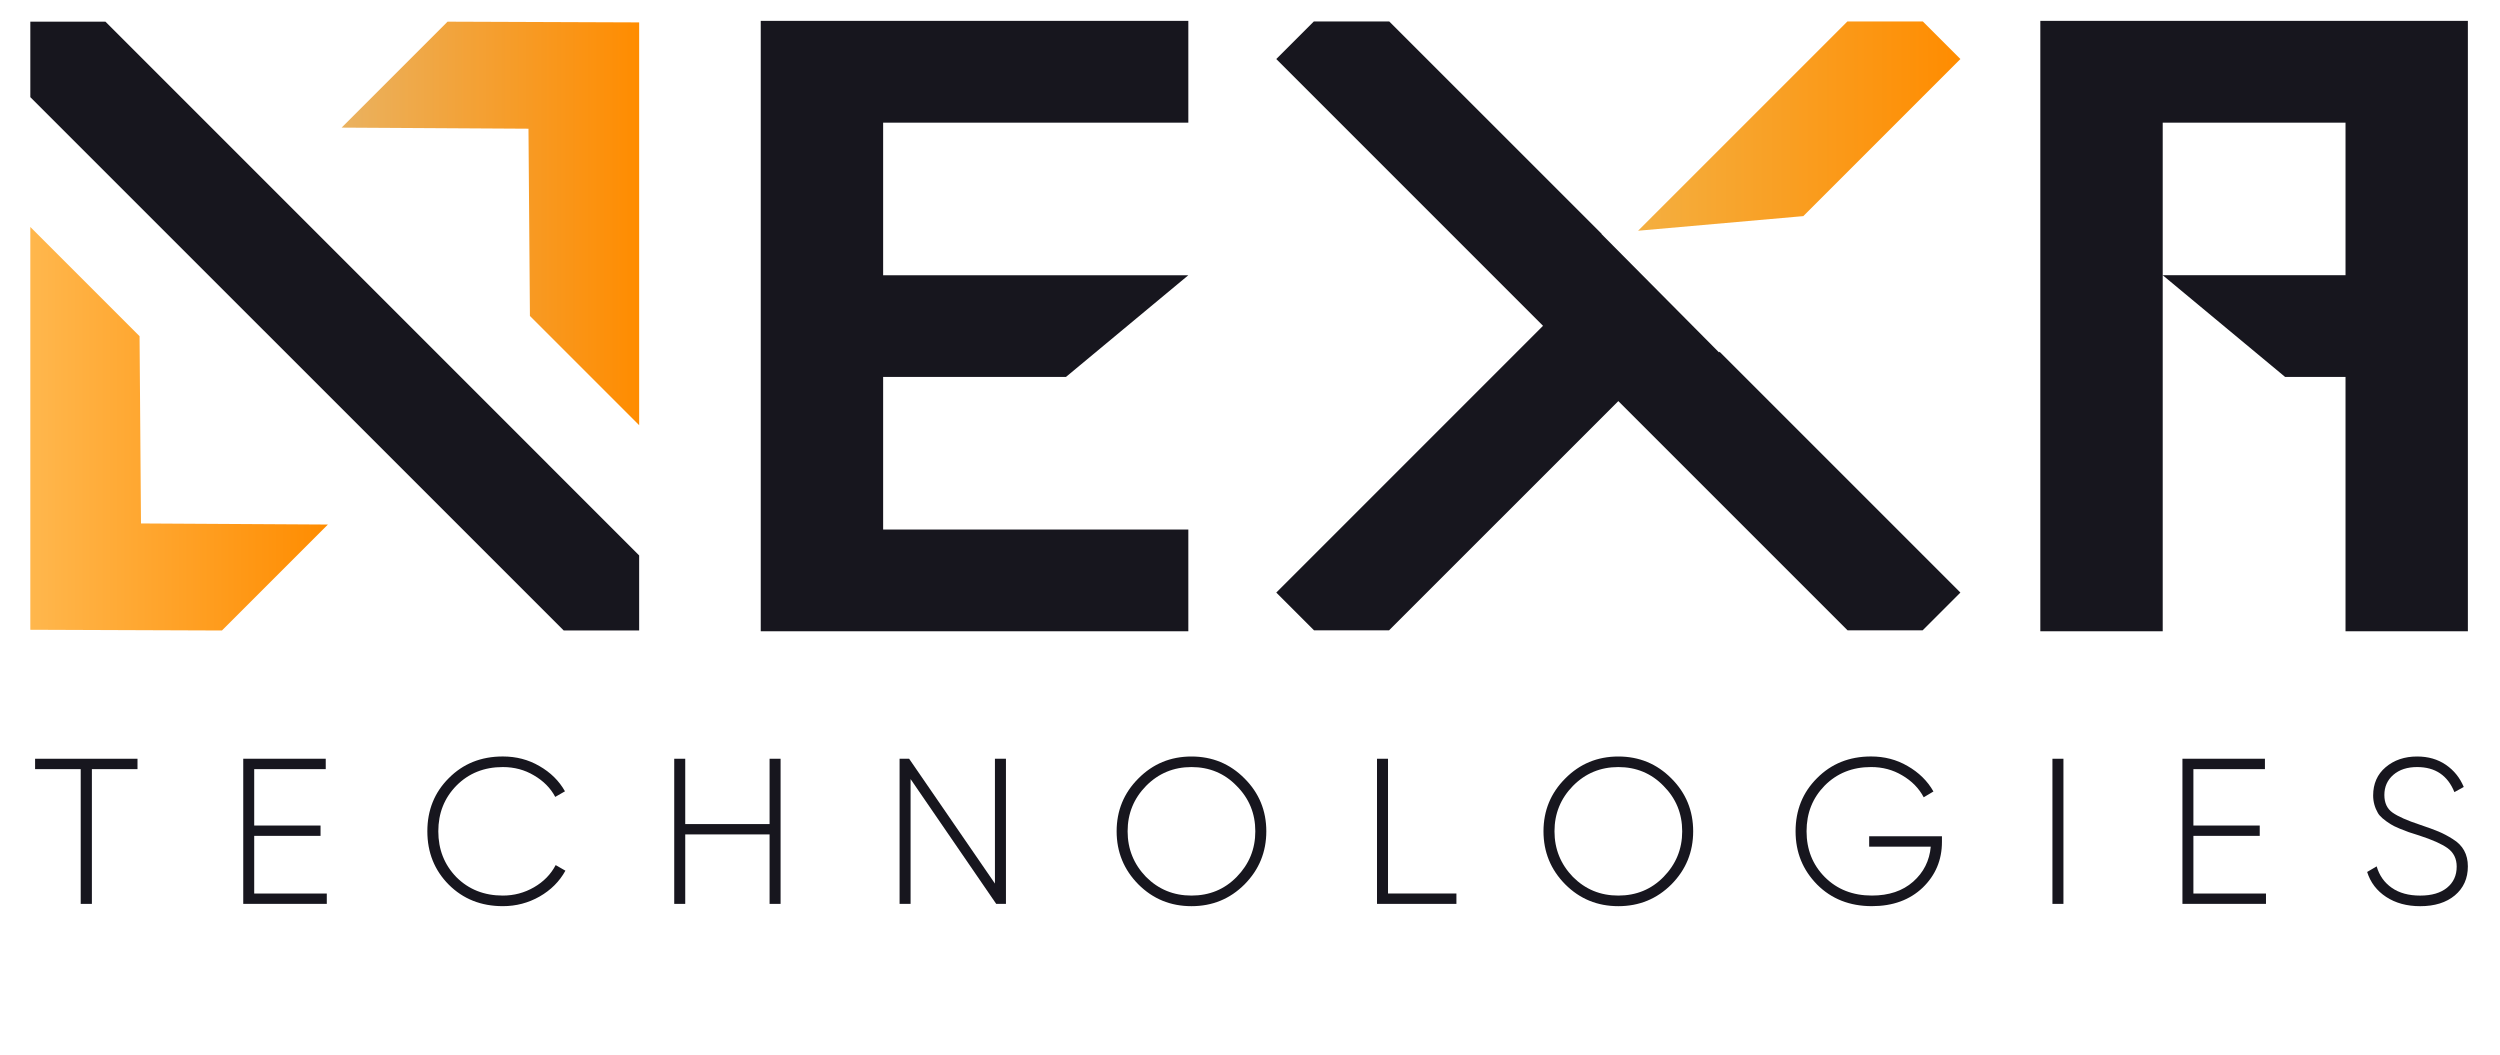 <?xml version="1.0" encoding="UTF-8"?>
<svg id="Layer_1" data-name="Layer 1" xmlns="http://www.w3.org/2000/svg" xmlns:xlink="http://www.w3.org/1999/xlink" viewBox="0 0 1920 810.32">
  <defs>
    <style>
      .cls-1 {
        fill: url(#linear-gradient-2);
      }

      .cls-2 {
        fill: #17161e;
      }

      .cls-3 {
        fill: url(#linear-gradient-3);
      }

      .cls-4 {
        fill: url(#linear-gradient);
      }
    </style>
    <linearGradient id="linear-gradient" x1="262.34" y1="171.59" x2="490.87" y2="171.59" gradientUnits="userSpaceOnUse">
      <stop offset="0" stop-color="#eab260"/>
      <stop offset="1" stop-color="#ff8c00"/>
    </linearGradient>
    <linearGradient id="linear-gradient-2" x1="23.29" y1="329.27" x2="251.82" y2="329.27" gradientUnits="userSpaceOnUse">
      <stop offset="0" stop-color="#ffb74d"/>
      <stop offset="1" stop-color="#ff8c00"/>
    </linearGradient>
    <linearGradient id="linear-gradient-3" x1="1258.06" y1="96.85" x2="1505.58" y2="96.85" gradientUnits="userSpaceOnUse">
      <stop offset="0" stop-color="#f4af40"/>
      <stop offset="1" stop-color="#ff8c00"/>
    </linearGradient>
  </defs>
  <g>
    <path class="cls-2" d="M26.95,582.72v7.97H61.98v103.49h8.59v-103.49h35.03v-7.97H26.95Z"/>
    <path class="cls-2" d="M195.23,686.21v-44.26h50.95v-7.95h-50.95v-43.31h54.94v-7.97h-63.36v111.46h64.17v-7.97h-55.74Z"/>
    <path class="cls-2" d="M426.75,664.4c-3.73,7.12-9.28,12.79-16.66,17.04-7.36,4.25-15.35,6.36-23.94,6.36-14.33,0-26.22-4.72-35.67-14.17-9.23-9.54-13.86-21.26-13.86-35.19s4.63-25.56,13.86-35.03c9.44-9.54,21.33-14.31,35.67-14.31,8.8,0,16.75,2.11,23.87,6.36,7.33,4.25,12.79,9.78,16.4,16.56l7.48-4.3c-4.56-8.07-11.13-14.55-19.72-19.44-8.4-4.89-17.75-7.31-28.03-7.31-16.68,0-30.52,5.55-41.55,16.71-10.94,10.94-16.4,24.51-16.4,40.75s5.46,29.9,16.4,40.94c11.03,11.03,24.87,16.56,41.55,16.56,10.18,0,19.6-2.47,28.26-7.4,8.64-4.94,15.26-11.56,19.82-19.84l-7.48-4.3Z"/>
    <path class="cls-2" d="M591.04,582.72v50.17h-64.78v-50.17h-8.45v111.46h8.45v-53.35h64.78v53.35h8.45v-111.46h-8.45Z"/>
    <path class="cls-2" d="M764.11,582.72v95.85l-65.9-95.85h-7.33v111.46h8.45v-95.85l65.76,95.85h7.48v-111.46h-8.45Z"/>
    <path class="cls-2" d="M955.8,597.86c-11.13-11.25-24.73-16.87-40.75-16.87s-29.62,5.62-40.77,16.87c-11.13,11.13-16.71,24.68-16.71,40.58s5.58,29.52,16.71,40.77c11.15,11.15,24.73,16.73,40.77,16.73s29.62-5.58,40.75-16.73c11.15-11.25,16.73-24.85,16.73-40.77s-5.58-29.45-16.73-40.58Zm-6.05,75.63c-9.33,9.54-20.91,14.31-34.69,14.31s-25.32-4.77-34.88-14.31c-9.44-9.78-14.17-21.45-14.17-35.05s4.72-25.2,14.17-34.86c9.56-9.66,21.19-14.48,34.88-14.48s25.37,4.82,34.69,14.48c9.56,9.56,14.33,21.19,14.33,34.86s-4.77,25.27-14.33,35.05Z"/>
    <path class="cls-2" d="M1065.99,686.21v-103.49h-8.45v111.46h60.99v-7.97h-52.54Z"/>
    <path class="cls-2" d="M1283.65,597.86c-11.15-11.25-24.75-16.87-40.77-16.87s-29.62,5.62-40.75,16.87c-11.15,11.13-16.73,24.68-16.73,40.58s5.58,29.52,16.73,40.77c11.13,11.15,24.73,16.73,40.75,16.73s29.62-5.58,40.77-16.73c11.13-11.25,16.71-24.85,16.71-40.77s-5.58-29.45-16.71-40.58Zm-6.05,75.63c-9.35,9.54-20.93,14.31-34.72,14.31s-25.32-4.77-34.86-14.31c-9.44-9.78-14.17-21.45-14.17-35.05s4.72-25.2,14.17-34.86c9.54-9.66,21.17-14.48,34.86-14.48s25.37,4.82,34.72,14.48c9.54,9.56,14.33,21.19,14.33,34.86s-4.79,25.27-14.33,35.05Z"/>
    <path class="cls-2" d="M1435.52,642.28v7.95h47.3c-.95,10.82-5.48,19.79-13.53,26.91-8.07,7.12-18.63,10.65-31.68,10.65-14.67,0-26.7-4.72-36.14-14.17-9.35-9.44-14.03-21.17-14.03-35.19s4.63-25.56,13.86-35.03c9.44-9.54,21.33-14.31,35.67-14.31,8.8,0,16.75,2.11,23.87,6.36,7.43,4.34,12.96,9.99,16.56,16.87l7.48-4.46c-4.56-8.07-11.2-14.6-19.91-19.58-8.38-4.89-17.73-7.31-28-7.31-16.68,0-30.52,5.55-41.55,16.71-10.94,10.94-16.42,24.51-16.42,40.75s5.53,29.69,16.56,40.94c11.03,11.03,25.06,16.56,42.05,16.56,16.02,0,29.02-4.72,38.99-14.19,9.87-9.54,14.81-21.26,14.81-35.17v-4.3h-55.89Z"/>
    <path class="cls-2" d="M1576.27,582.72v111.46h8.45v-111.46h-8.45Z"/>
    <path class="cls-2" d="M1684.53,686.21v-44.26h50.95v-7.95h-50.95v-43.31h54.94v-7.97h-63.36v111.46h64.17v-7.97h-55.74Z"/>
    <path class="cls-2" d="M1883.87,644.49c-3.82-2.42-7.52-4.39-11.13-5.89-3.3-1.38-8.07-3.13-14.33-5.24-9.66-3.18-16.61-6.27-20.86-9.23-4.25-2.97-6.36-7.5-6.36-13.55,0-6.36,2.3-11.53,6.91-15.52,4.63-3.99,10.7-5.96,18.25-5.96,13.91,0,23.45,6.41,28.64,19.25l7.17-3.96c-2.97-7.12-7.55-12.79-13.76-17.04-6.22-4.25-13.57-6.36-22.05-6.36-9.66,0-17.73,2.75-24.21,8.26-6.36,5.41-9.56,12.65-9.56,21.67,0,4.77,1.23,9.28,3.68,13.53,1.47,2.54,4.77,5.41,9.87,8.59,1.26,.86,3.54,1.97,6.83,3.35l7,2.71,7.97,2.56c10.09,3.27,17.35,6.53,21.81,9.71,4.68,3.39,7,8.12,7,14.17,0,6.79-2.47,12.22-7.4,16.23-4.94,4.03-11.79,6.05-20.62,6.05s-16.07-1.97-21.81-5.96c-5.72-3.99-9.61-9.47-11.63-16.49l-7.31,4.3c2.54,8.09,7.43,14.48,14.64,19.2,7.21,4.72,15.92,7.09,26.1,7.09,11.15,0,20-2.78,26.6-8.28,6.69-5.62,10.01-13.05,10.01-22.31s-3.82-16.18-11.46-20.86Z"/>
  </g>
  <g>
    <polygon class="cls-2" points="490.87 426.57 490.87 484.22 432.94 484.22 23.29 74.61 23.29 16.64 80.98 16.64 490.87 426.57"/>
    <path class="cls-4" d="M262.34,98.02L343.72,16.64l147.15,.56V326.55s-83.89-83.89-83.89-83.89c-.37-47.94-.74-95.87-1.11-143.81-47.84-.28-95.69-.56-143.53-.84Z"/>
    <path class="cls-1" d="M251.82,402.84l-81.38,81.38-147.15-.56V174.31s83.89,83.89,83.89,83.89c.37,47.94,.74,95.87,1.11,143.81,47.84,.28,95.69,.56,143.53,.84Z"/>
  </g>
  <path class="cls-2" d="M912.64,94.19V16.05h-328.39V484.8h328.39v-78.12h-234.39v-117.18h140.39l94-78.12h-234.39V94.19h234.39Z"/>
  <path class="cls-2" d="M1566.97,16.05V484.8h94V94.19h140.39v117.18h-140.39l94,78.12h46.39v195.3h93.97V16.05h-328.36Z"/>
  <g>
    <polygon class="cls-2" points="1320.64 270.16 1505.58 455.09 1476.6 484.07 1418.91 484.07 1242.88 308.05 1242.88 308.03 1066.82 484.07 1009.15 484.07 980.18 455.09 1009.15 426.14 1185.04 250.22 980.18 45.33 1009.01 16.5 1066.96 16.5 1230.16 179.67 1229.92 179.69 1320.19 270.63 1320.64 270.16"/>
    <polygon class="cls-3" points="1384.93 165.98 1258.06 177.2 1418.77 16.5 1476.74 16.5 1505.58 45.33 1476.74 74.16 1384.93 165.98"/>
  </g>
</svg>